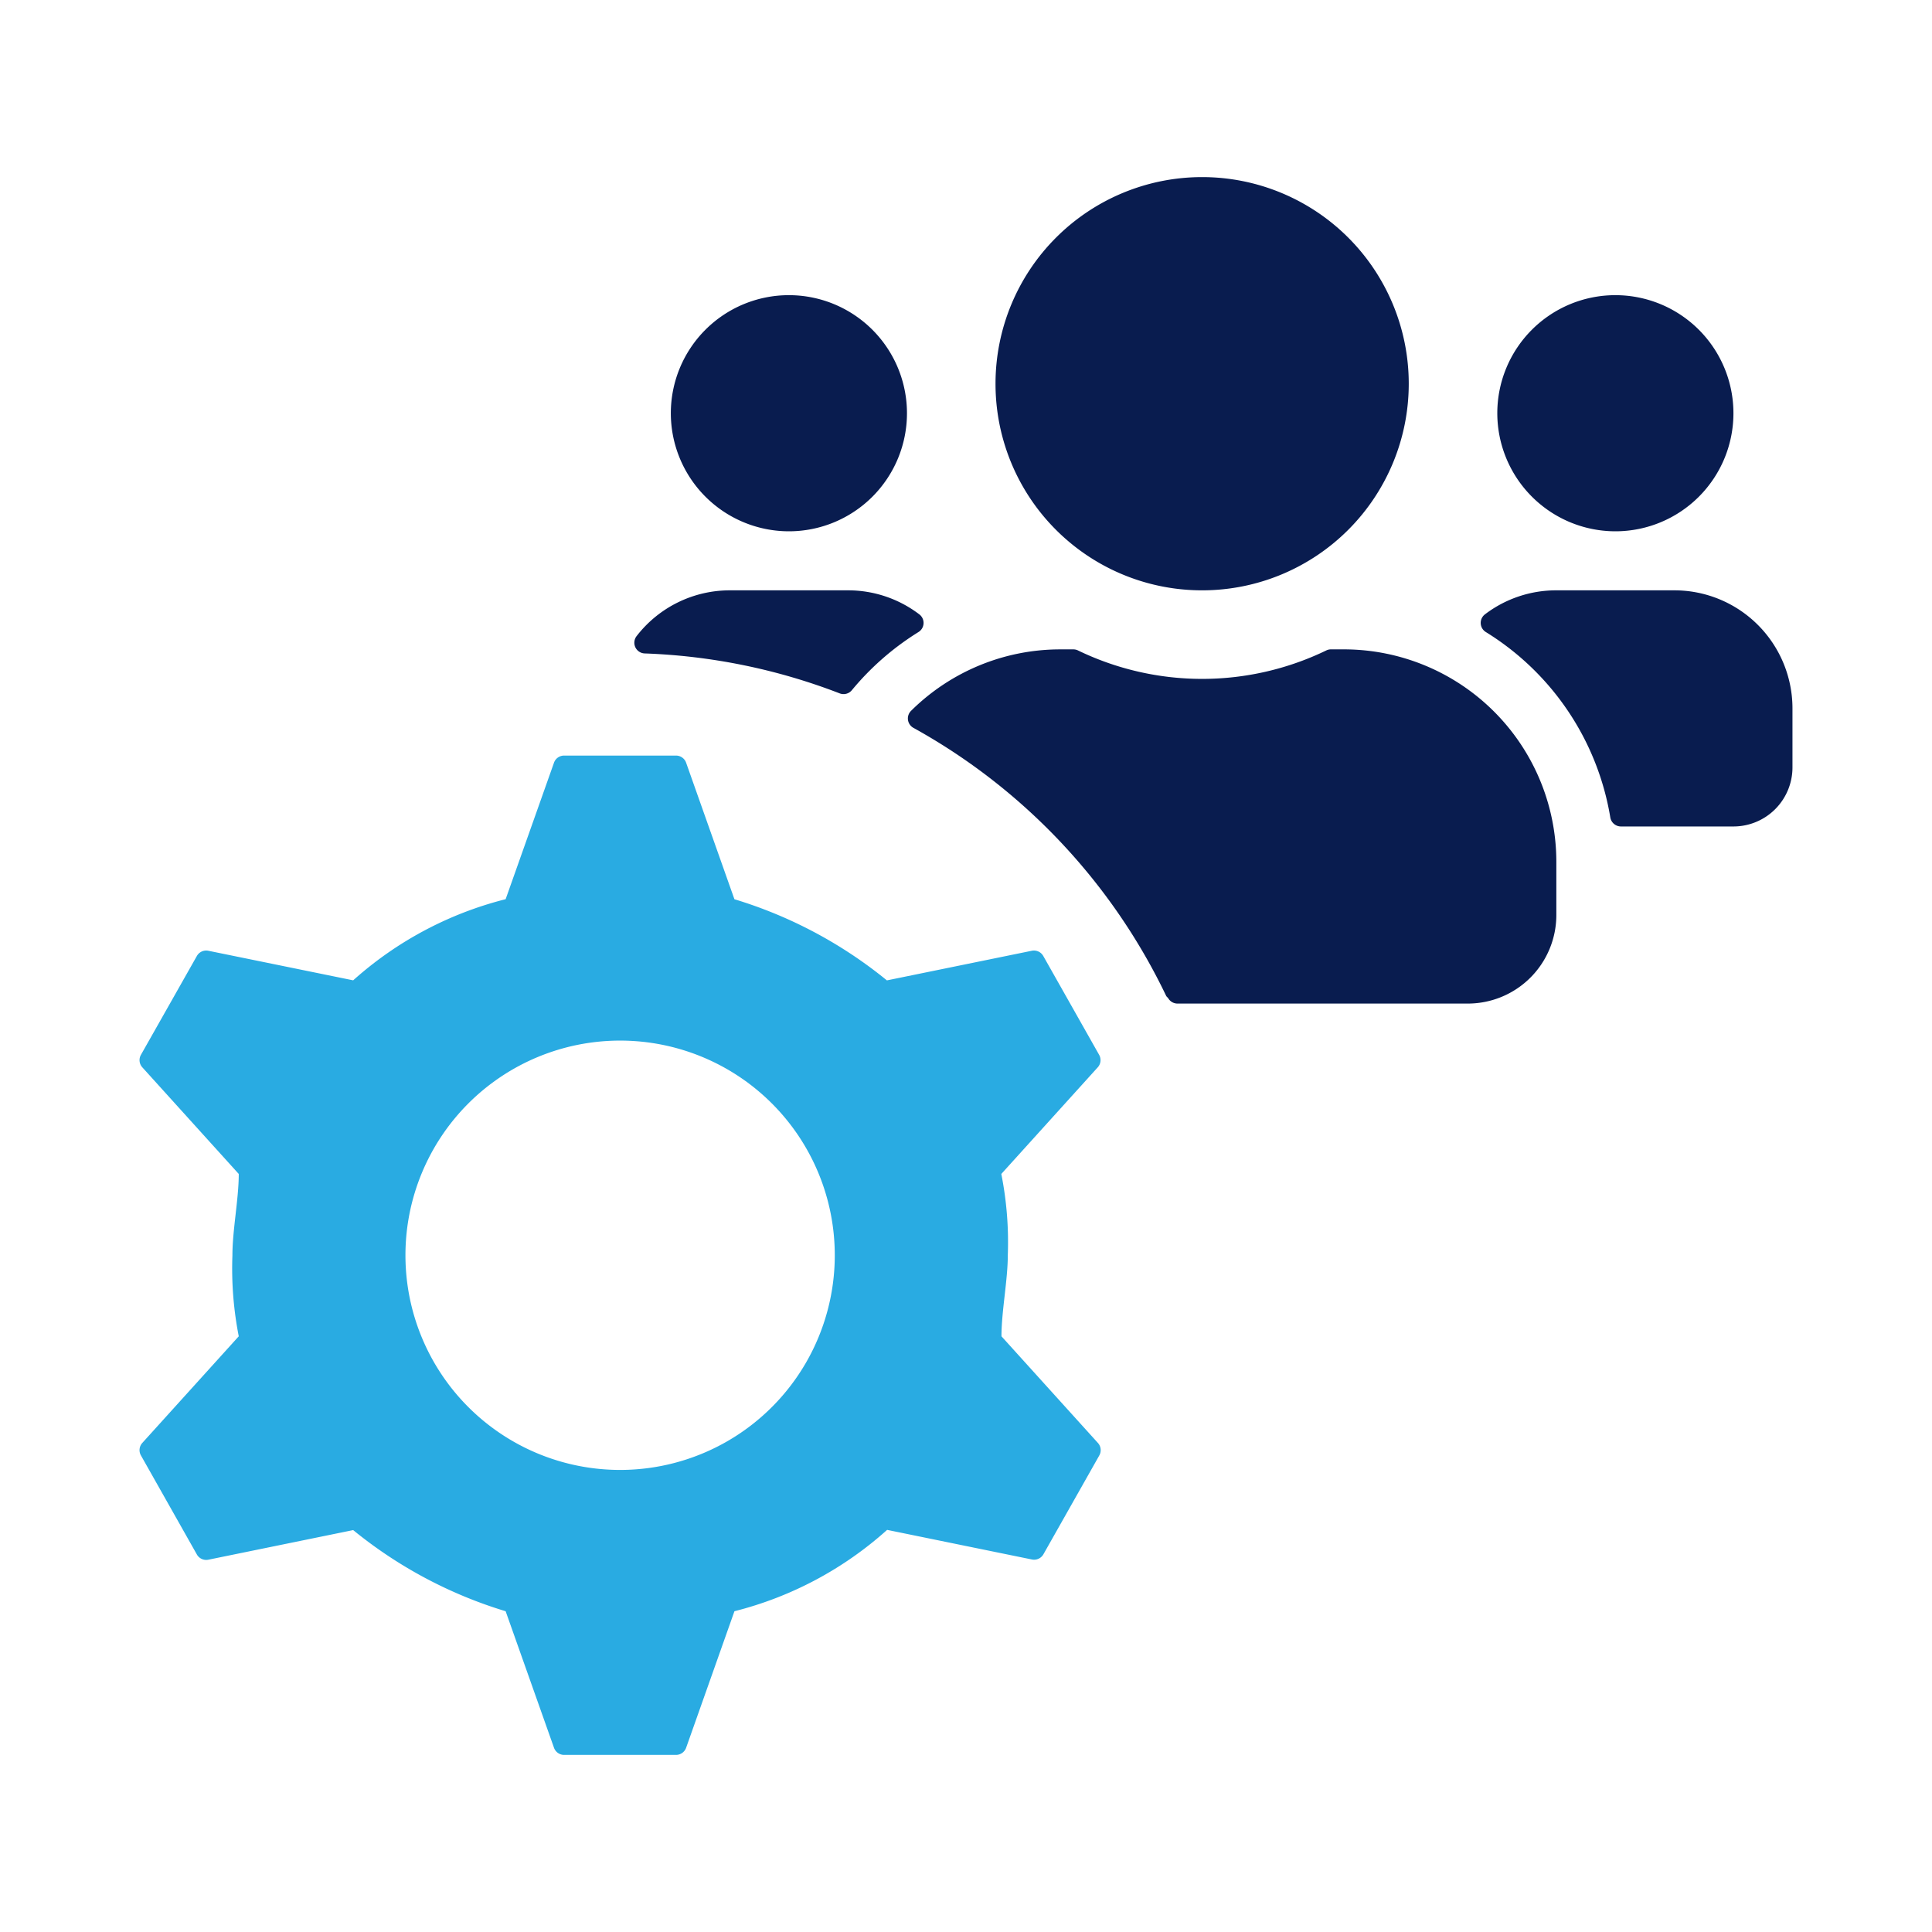 <svg xmlns="http://www.w3.org/2000/svg" viewBox="0 0 360 360"><defs><style>.cls-1{fill:none;}.cls-2{fill:#091c4f;}.cls-3{fill:#29abe2;fill-rule:evenodd;}</style></defs><g id="Layer_2" data-name="Layer 2"><g id="Project_Team_Definition" data-name="Project Team Definition"><rect id="bounding_box" data-name="bounding box" class="cls-1" width="360" height="360"/><path class="cls-2" d="M125,77a22,22,0,1,1,22,22A22.02,22.02,0,0,1,125,77Zm99,33a38.5,38.5,0,1,0-38.5-38.5A38.478,38.478,0,0,0,224,110Zm77-11a22,22,0,1,0-22-22A22.026,22.026,0,0,0,301,99Zm-50.6,22h-2.411a1.941,1.941,0,0,0-.834.189,53.124,53.124,0,0,1-46.311,0,1.956,1.956,0,0,0-.831-.187H197.6a39.466,39.466,0,0,0-27.856,11.469,2,2,0,0,0,.469,3.158,112.687,112.687,0,0,1,47.117,50l.336.355A2,2,0,0,0,219.407,187H273.5A16.5,16.5,0,0,0,290,170.5v-9.9A39.6,39.6,0,0,0,250.4,121Zm-91.662,7.6a50.881,50.881,0,0,1,12.4-10.823,2,2,0,0,0,.163-3.3A21.886,21.886,0,0,0,158,110H136a21.948,21.948,0,0,0-17.364,8.512,2,2,0,0,0,1.485,3.246,111.769,111.769,0,0,1,36.342,7.443A2,2,0,0,0,158.738,128.6ZM312,110H290a21.886,21.886,0,0,0-13.3,4.473,2,2,0,0,0,.165,3.3,50.231,50.231,0,0,1,23.187,34.518A2.015,2.015,0,0,0,302.035,154H323a11,11,0,0,0,11-11V132A22,22,0,0,0,312,110Z"/><path id="Settings" class="cls-3" d="M186.609,249c0-4.65,1.18-10.47,1.18-15.12a65.07,65.07,0,0,0-1.21-15.13l17.973-19.87a2,2,0,0,0,.257-2.326L194.4,178.136a2,2,0,0,0-2.141-.975l-27,5.519a82.945,82.945,0,0,0-28.41-15.12l-9-25.437a2,2,0,0,0-1.886-1.333H105.113a2,2,0,0,0-1.886,1.332L94.219,167.55a67.2,67.2,0,0,0-28.41,15.12l-26.985-5.509a2,2,0,0,0-2.141.974L26.26,196.554a2,2,0,0,0,.258,2.326l17.971,19.87c0,4.66-1.18,10.47-1.18,15.13A65.6,65.6,0,0,0,44.489,249L26.517,268.87a2,2,0,0,0-.258,2.326l10.424,18.456a2,2,0,0,0,2.143.976l26.983-5.518a83.036,83.036,0,0,0,28.41,15.12l9.009,25.438A2,2,0,0,0,105.113,327h20.852a2,2,0,0,0,1.886-1.333l9-25.437a67.143,67.143,0,0,0,28.45-15.16l26.985,5.518a2,2,0,0,0,2.142-.975L204.839,271.2a2,2,0,0,0-.257-2.326ZM115.549,273.9a40,40,0,1,1,40-40A40,40,0,0,1,115.549,273.9Z"/></g></g></svg>